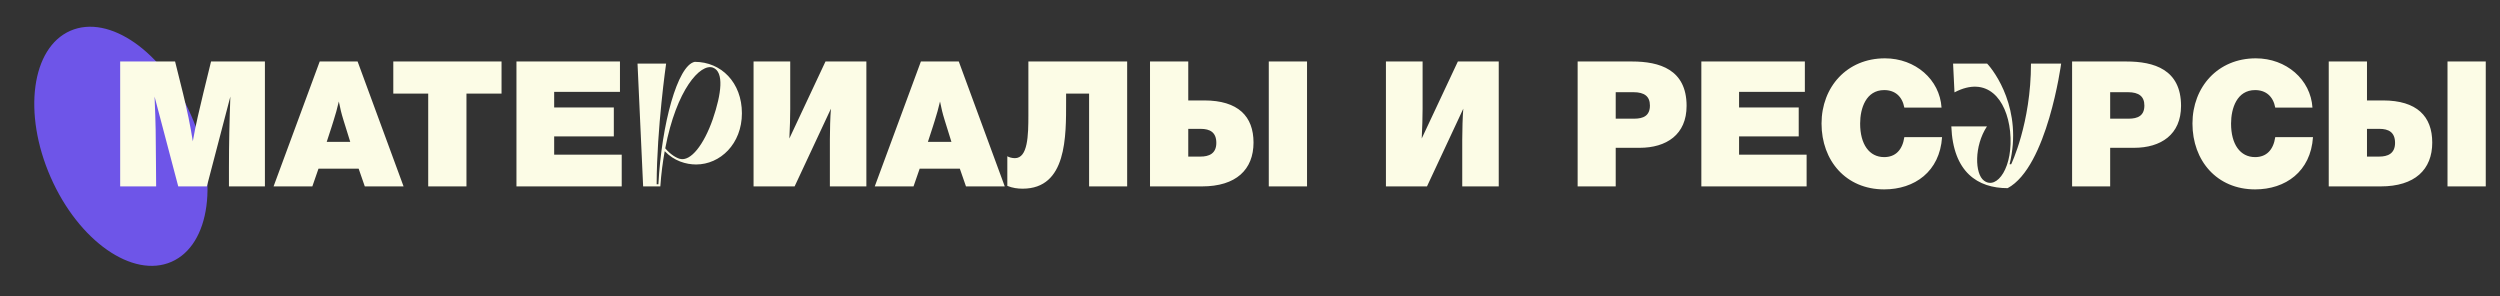 <?xml version="1.0" encoding="UTF-8"?> <svg xmlns="http://www.w3.org/2000/svg" width="456" height="54" viewBox="0 0 456 54" fill="none"><rect x="0" y="0" width="456" height="54" fill="#333333" stroke="none"/><ellipse cx="22.052" cy="26.685" rx="14" ry="23" transform="rotate(-23.653 22.052 26.685)" fill="#6E55E8"></ellipse><path d="M48.32 11.216V34H41.76V30.576C41.76 26.256 41.856 21.936 42.016 17.616L37.728 34H32.512L28.192 17.616C28.416 23.024 28.416 24.4 28.448 29.616L28.48 34H21.92V11.216H31.936L33.408 17.136C34.112 20.016 34.72 22.864 35.168 25.776C35.68 22.8 36.384 19.92 37.088 16.976L38.496 11.216H48.32ZM65.227 11.216L73.611 34H66.539L65.419 30.768H58.091L56.971 34H49.899L58.315 11.216H65.227ZM63.883 25.872C63.467 24.56 62.667 21.968 62.667 21.968C62.187 20.4 62.123 20.016 61.803 18.512C61.419 20.08 61.291 20.592 60.843 22C60.843 22 60.363 23.568 59.595 25.872H63.883ZM91.481 11.216V17.072H85.082V34H78.106V17.072H71.737V11.216H91.481ZM113.081 11.216V16.752H101.081V19.6H111.961V24.88H101.081V28.208H113.401V34H94.201V11.216H113.081ZM121.5 11.6C121.5 11.6 119.804 23.344 119.772 33.616H120.092C120.668 22.64 123.58 11.92 126.716 11.28C131.548 11.28 135.324 15.056 135.324 20.656C135.324 26.256 131.356 30 126.972 30C125.116 30 122.94 29.36 121.244 27.568C120.892 29.52 120.604 31.664 120.444 34H117.308L116.284 11.6H121.5ZM130.044 12.336C127.772 11.504 123.388 16.304 121.34 27.056C122.364 28.272 123.484 28.848 124.028 28.976C125.98 29.488 128.38 26.416 130.012 21.744C131.612 17.072 132.092 13.104 130.044 12.336ZM158.026 11.216V34H151.37V25.424C151.37 23.984 151.434 21.168 151.562 19.824L144.938 34H137.45V11.216H144.138V19.856C144.138 21.168 144.074 23.568 143.978 25.264L150.57 11.216H158.026ZM174.883 11.216L183.267 34H176.195L175.075 30.768H167.747L166.627 34H159.555L167.971 11.216H174.883ZM173.539 25.872C173.123 24.56 172.323 21.968 172.323 21.968C171.843 20.4 171.779 20.016 171.459 18.512C171.075 20.08 170.947 20.592 170.499 22C170.499 22 170.019 23.568 169.251 25.872H173.539ZM187.577 11.216H205.593V34H198.649V17.072H194.457V18.416C194.457 24.88 194.617 34.416 186.521 34.416C185.625 34.416 184.665 34.288 183.737 33.904V28.496C184.025 28.688 184.601 28.848 185.113 28.848C187.481 28.848 187.577 24.72 187.577 21.008V11.216ZM216.738 11.216V18.32H219.65C225.858 18.32 228.642 21.232 228.642 26C228.642 30.928 225.474 34 219.234 34H209.762V11.216H216.738ZM216.738 23.504V28.56H218.978C220.482 28.56 221.858 28.048 221.858 26.064C221.858 24.112 220.674 23.504 219.01 23.504H216.738ZM238.402 11.216V34H231.426V11.216H238.402ZM273.37 11.216V34H266.714V25.424C266.714 23.984 266.778 21.168 266.906 19.824L260.282 34H252.794V11.216H259.482V19.856C259.482 21.168 259.418 23.568 259.322 25.264L265.914 11.216H273.37ZM287.762 11.216H297.682C302.674 11.216 307.634 12.656 307.634 19.312C307.634 24.56 303.954 26.96 299.058 26.96H294.706V34H287.762V11.216ZM294.706 16.816V21.648H298.066C299.762 21.648 300.946 21.104 300.946 19.248C300.946 17.616 299.986 16.816 297.938 16.816H294.706ZM329.206 11.216V16.752H317.206V19.6H328.086V24.88H317.206V28.208H329.526V34H310.326V11.216H329.206ZM354.233 25.008C353.817 31.312 349.209 34.544 343.673 34.544C336.697 34.544 332.249 29.296 332.249 22.544C332.249 15.856 336.889 10.64 343.801 10.64C349.369 10.64 353.817 14.512 354.137 19.632H347.353C346.969 17.584 345.657 16.432 343.673 16.432C340.377 16.432 339.289 19.728 339.289 22.544C339.289 26.32 340.953 28.656 343.673 28.656C345.721 28.656 347.001 27.376 347.353 25.008H354.233ZM355.922 23.056H362.418C360.05 26.672 360.21 31.728 361.874 32.944C364.242 34.736 367.314 30.448 366.642 23.952C366.002 18.032 362.418 13.744 356.498 16.848L356.242 11.6H362.45C363.762 12.976 369.01 19.984 366.546 29.968H366.834C366.834 29.968 370.45 22.512 370.45 11.6H375.954C375.954 11.6 373.426 30.448 366.194 34.32C360.754 34.32 356.242 31.44 355.922 23.056ZM377.95 11.216H387.87C392.862 11.216 397.822 12.656 397.822 19.312C397.822 24.56 394.142 26.96 389.246 26.96H384.894V34H377.95V11.216ZM384.894 16.816V21.648H388.254C389.95 21.648 391.134 21.104 391.134 19.248C391.134 17.616 390.174 16.816 388.126 16.816H384.894ZM421.889 25.008C421.473 31.312 416.865 34.544 411.329 34.544C404.353 34.544 399.905 29.296 399.905 22.544C399.905 15.856 404.545 10.64 411.457 10.64C417.025 10.64 421.473 14.512 421.793 19.632H415.009C414.625 17.584 413.313 16.432 411.329 16.432C408.033 16.432 406.945 19.728 406.945 22.544C406.945 26.32 408.609 28.656 411.329 28.656C413.377 28.656 414.657 27.376 415.009 25.008H421.889ZM431.738 11.216V18.32H434.65C440.858 18.32 443.642 21.232 443.642 26C443.642 30.928 440.474 34 434.234 34H424.762V11.216H431.738ZM431.738 23.504V28.56H433.978C435.482 28.56 436.858 28.048 436.858 26.064C436.858 24.112 435.674 23.504 434.01 23.504H431.738ZM453.402 11.216V34H446.426V11.216H453.402Z" fill="#FCFCE6"></path></svg> 
